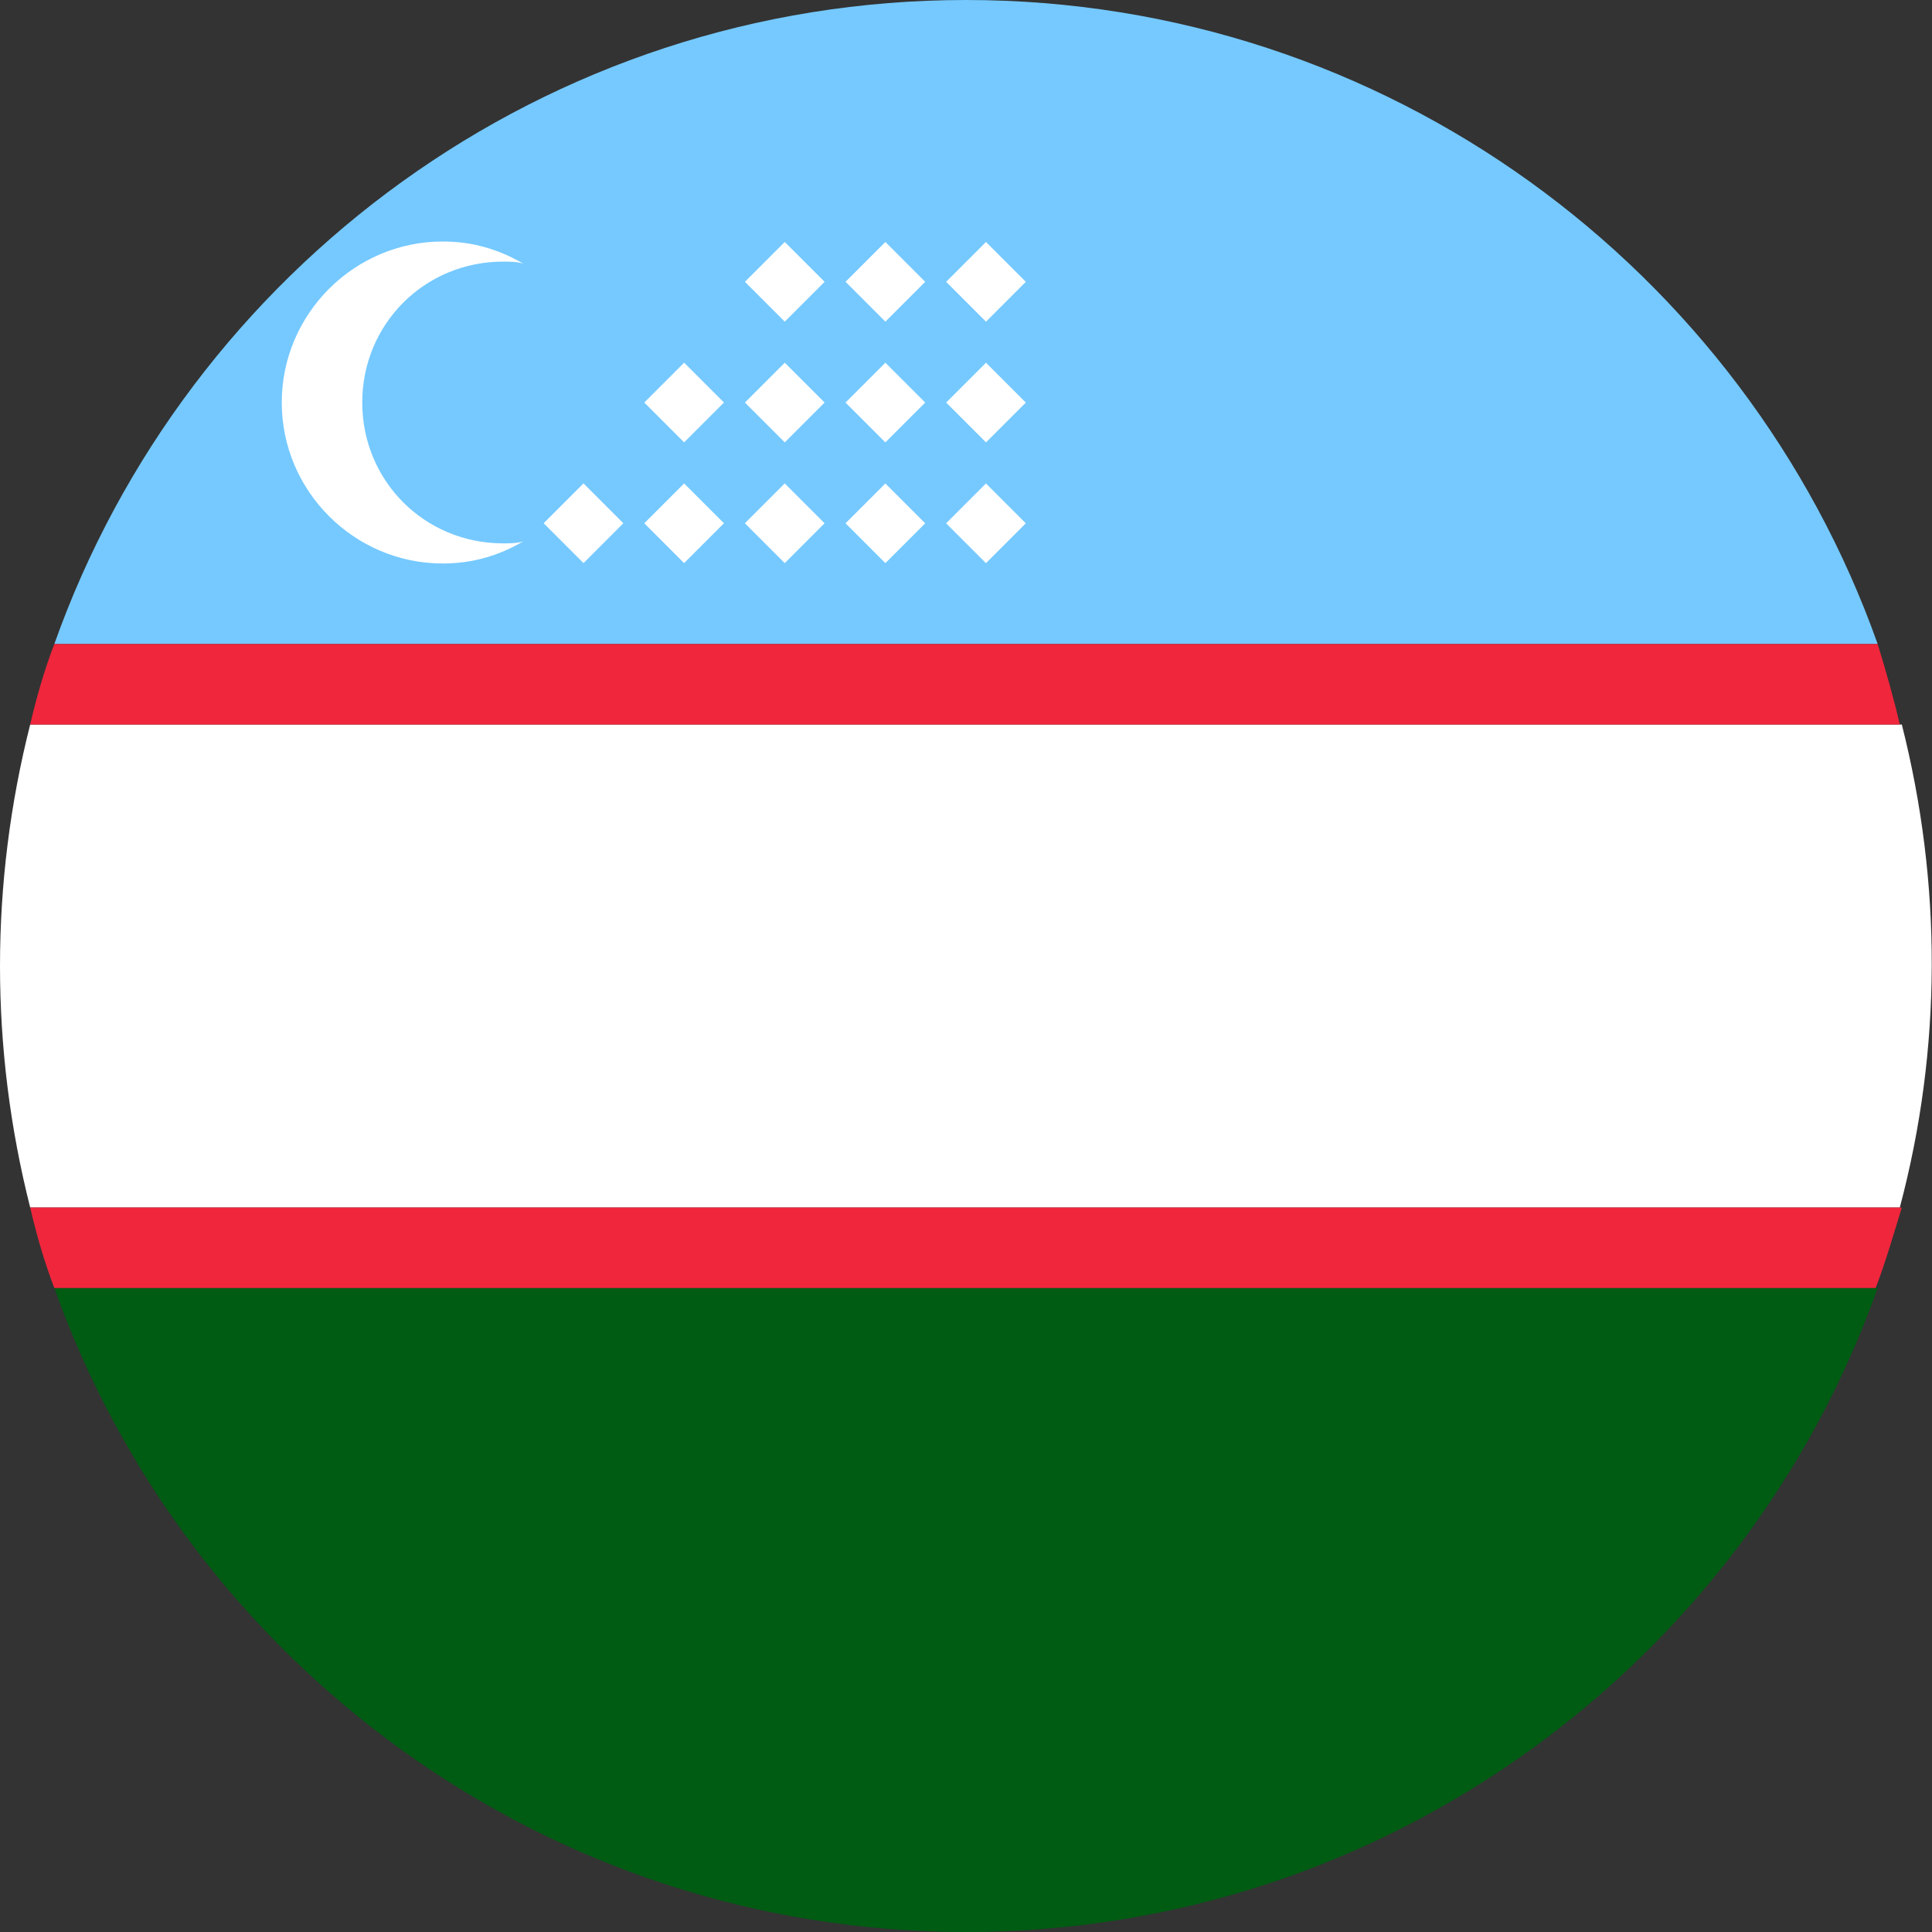 <?xml version="1.0" encoding="utf-8"?>
<!-- Generator: Adobe Illustrator 27.8.0, SVG Export Plug-In . SVG Version: 6.00 Build 0)  -->
<svg version="1.1" id="Flags_white_bg" xmlns="http://www.w3.org/2000/svg" xmlns:xlink="http://www.w3.org/1999/xlink" x="0px"
	 y="0px" viewBox="0 0 96 96" style="enable-background:new 0 0 96 96;" xml:space="preserve">
<rect x="0" y="0" width="96" height="96" fill="#333333" stroke="none"/>
<style type="text/css">
	.st0{fill:#75C9FF;}
	.st1{fill:#005B13;}
	.st2{fill:#FFFFFF;}
	.st3{fill:#F0263C;}
</style>
<g>
	<g>
		<path class="st0" d="M93.3,32C86.7,13.4,68.9,0,48,0S9.3,13.4,2.7,32C2.7,32,93.3,32,93.3,32z"/>
		<path class="st1" d="M93.3,64H2.7C9.3,82.6,27.1,96,48,96S86.7,82.6,93.3,64z"/>
		<path class="st2" d="M94.5,36H1.5c-2,7.9-2,16.1,0,24h92.9C96.5,52.1,96.5,43.9,94.5,36z"/>
		<path class="st3" d="M93.3,32H2.7c-0.5,1.3-0.9,2.7-1.2,4h92.9C94.1,34.7,93.7,33.3,93.3,32L93.3,32z"/>
		<path class="st3" d="M94.5,60H1.5c0.3,1.3,0.7,2.7,1.2,4h90.5C93.7,62.7,94.1,61.3,94.5,60L94.5,60z"/>
	</g>
	<rect x="47.6" y="24.6" transform="matrix(0.707 -0.707 0.707 0.707 -4.033 42.264)" class="st2" width="2.8" height="2.8"/>
	<rect x="42.6" y="24.6" transform="matrix(0.707 -0.707 0.707 0.707 -5.497 38.728)" class="st2" width="2.8" height="2.8"/>
	<rect x="37.6" y="24.6" transform="matrix(0.707 -0.707 0.707 0.707 -6.962 35.192)" class="st2" width="2.8" height="2.8"/>
	<rect x="32.6" y="24.6" transform="matrix(0.707 -0.707 0.707 0.707 -8.426 31.657)" class="st2" width="2.8" height="2.8"/>
	<rect x="27.6" y="24.6" transform="matrix(0.707 -0.707 0.707 0.707 -9.891 28.121)" class="st2" width="2.8" height="2.8"/>
	<rect x="47.6" y="18.6" transform="matrix(0.707 -0.707 0.707 0.707 0.21 40.506)" class="st2" width="2.8" height="2.8"/>
	<rect x="42.6" y="18.6" transform="matrix(0.707 -0.707 0.707 0.707 -1.255 36.971)" class="st2" width="2.8" height="2.8"/>
	<rect x="37.6" y="18.6" transform="matrix(0.707 -0.707 0.707 0.707 -2.719 33.435)" class="st2" width="2.8" height="2.8"/>
	<rect x="32.6" y="18.6" transform="matrix(0.707 -0.707 0.707 0.707 -4.184 29.899)" class="st2" width="2.8" height="2.8"/>
	<rect x="47.6" y="12.6" transform="matrix(0.707 -0.707 0.707 0.707 4.452 38.749)" class="st2" width="2.8" height="2.8"/>
	<rect x="42.6" y="12.6" transform="matrix(0.707 -0.707 0.707 0.707 2.988 35.213)" class="st2" width="2.8" height="2.8"/>
	<rect x="37.6" y="12.6" transform="matrix(0.707 -0.707 0.707 0.707 1.523 31.678)" class="st2" width="2.8" height="2.8"/>
	<path class="st2" d="M25,27c-3.9,0-7-3.1-7-7s3.1-7,7-7c0.3,0,0.7,0,1,0.1c-1.2-0.7-2.5-1.1-4-1.1c-4.4,0-8,3.6-8,8s3.6,8,8,8
		c1.5,0,2.8-0.4,4-1.1C25.7,27,25.3,27,25,27z"/>
</g>
</svg>
